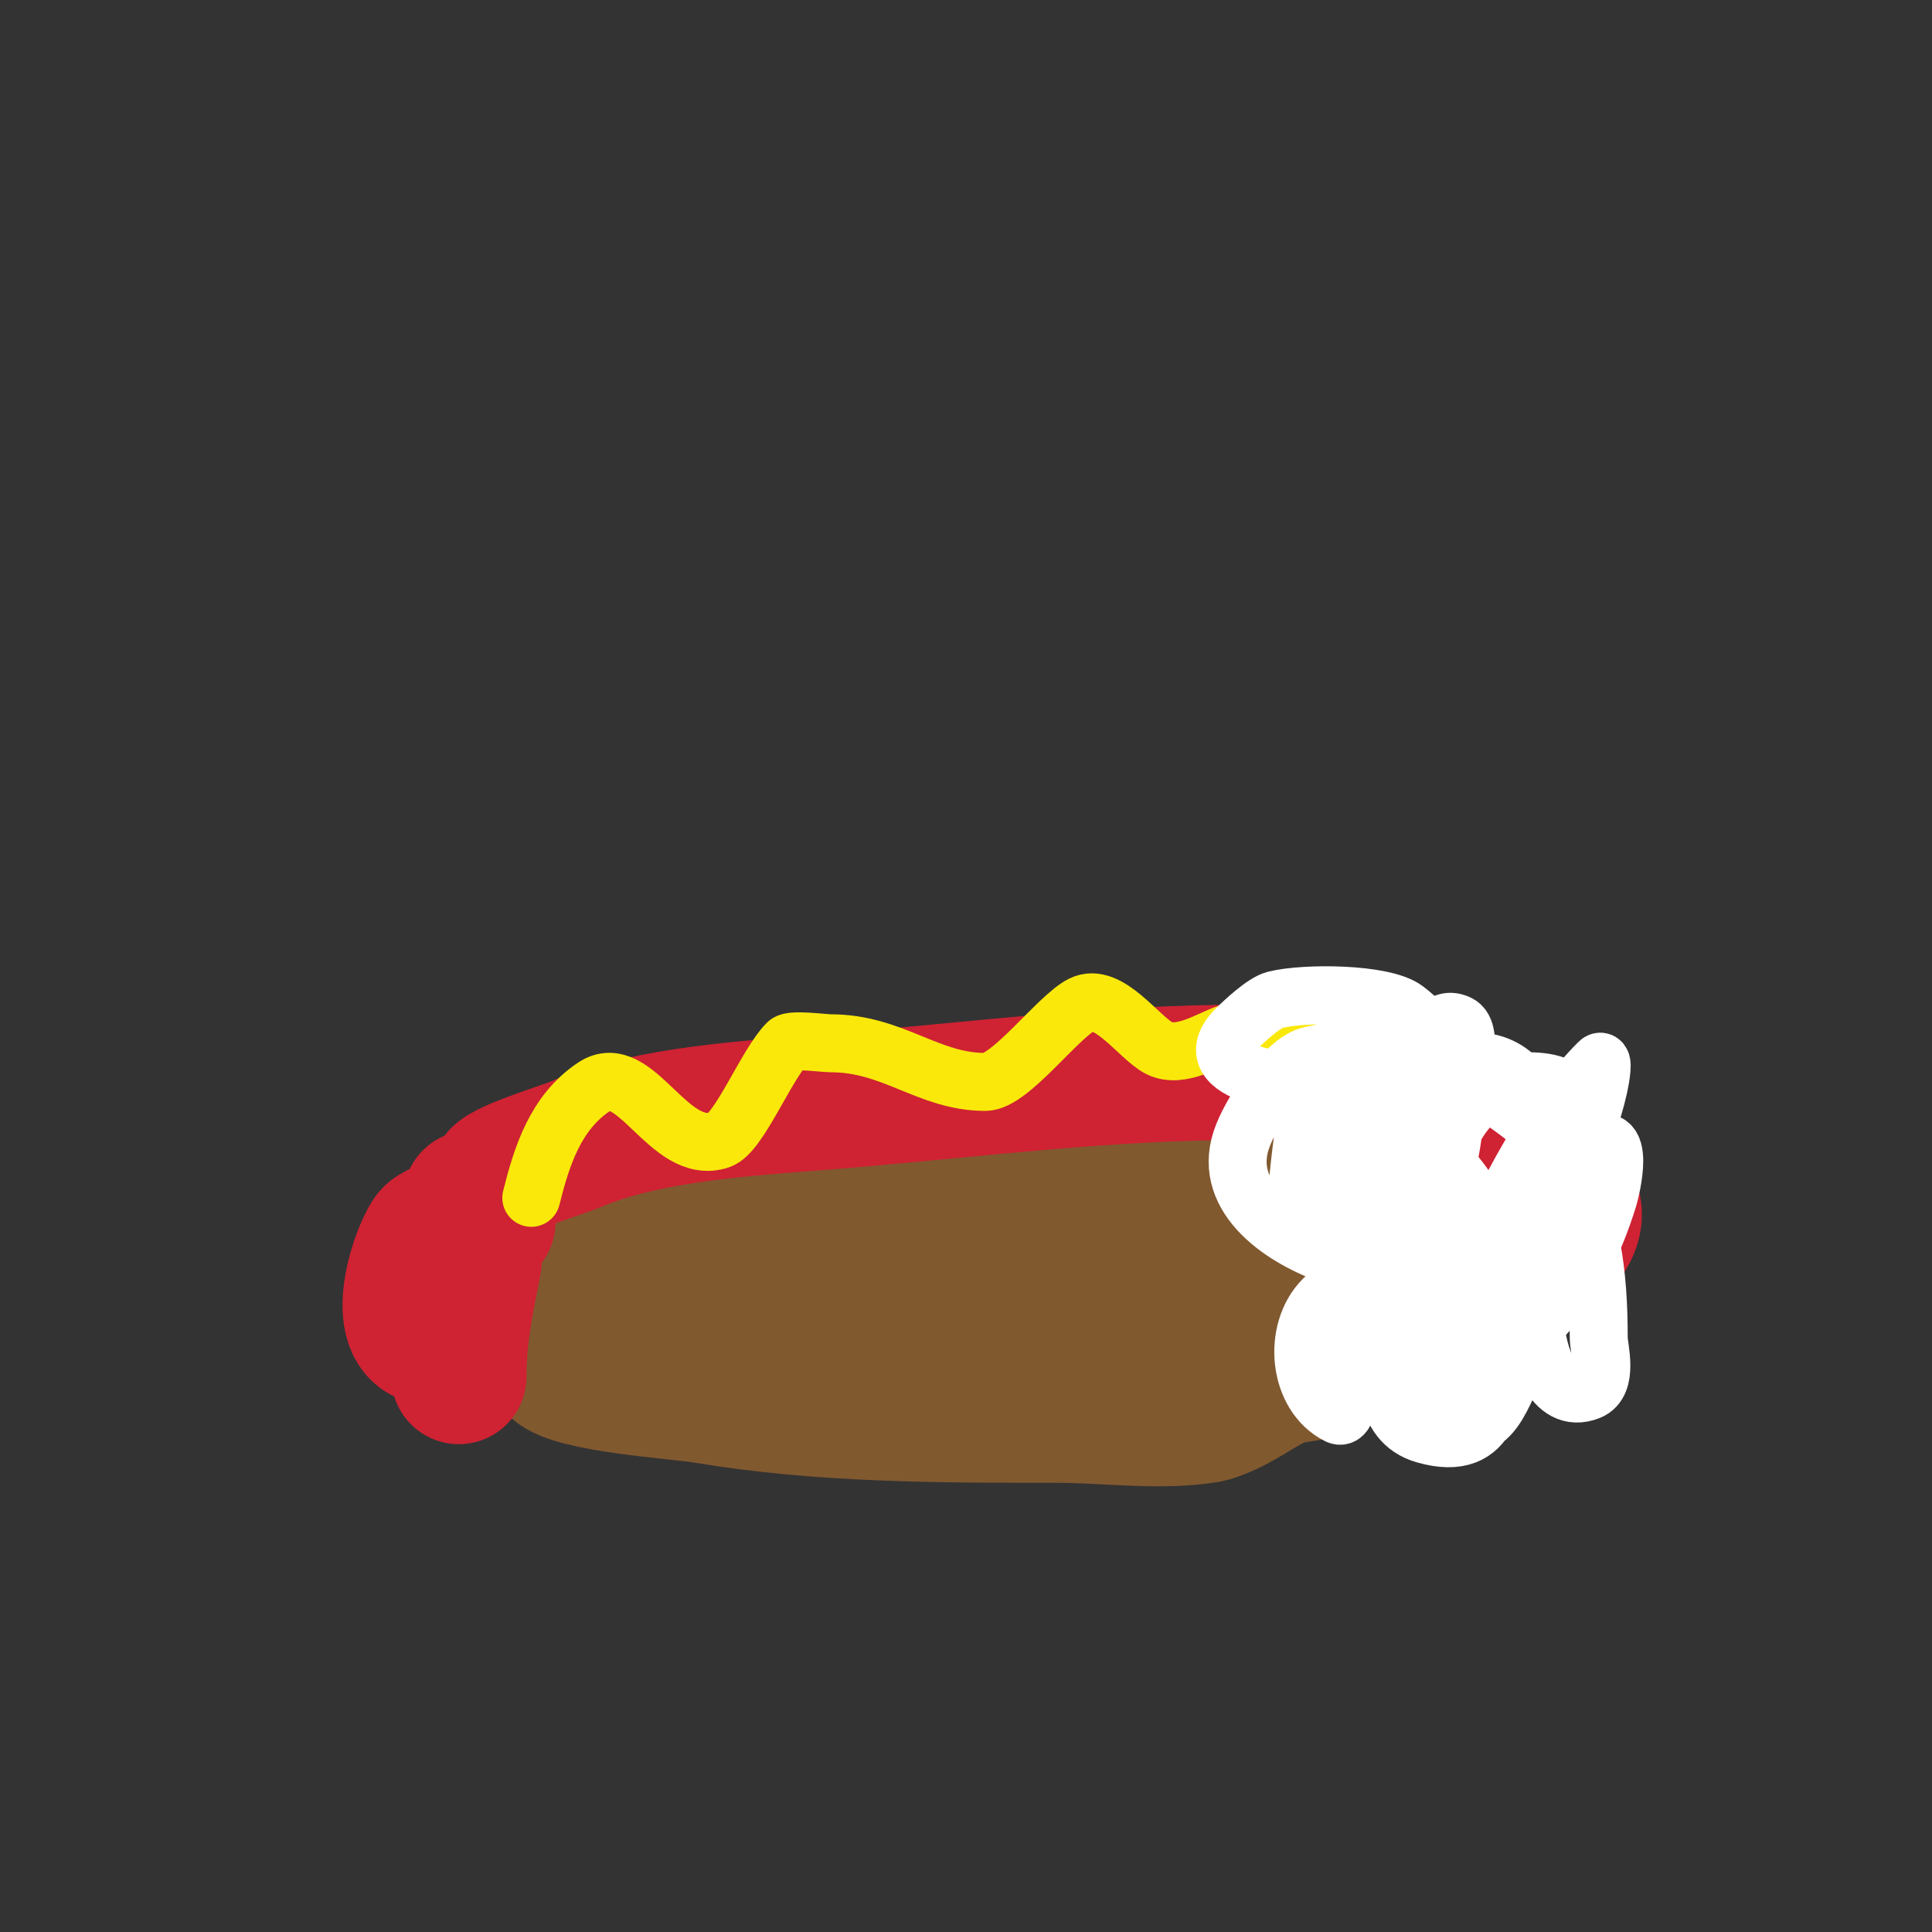 <svg viewBox='0 0 400 400' version='1.1' xmlns='http://www.w3.org/2000/svg' xmlns:xlink='http://www.w3.org/1999/xlink'><rect x="0" y="0" width="400" height="400" fill="#333333" stroke="none"/><g fill='none' stroke='#81592f' stroke-width='28' stroke-linecap='round' stroke-linejoin='round'><path d='M120,282c13.807,2.301 28.127,0.739 42,2c17.23,1.566 38.949,3.935 56,0c9.493,-2.191 18.407,-5.944 28,-8c16.771,-3.594 29.094,-9.564 32,-27c0.159,-0.955 2.292,-7.708 1,-9c-5.106,-5.106 -22.628,-3 -29,-3c-31.247,0 -63.618,0.574 -93,12c-7.778,3.025 -39.498,11.506 -35,25c1.963,5.888 19.169,3 24,3c26.925,0 55.412,2.24 80,-11c9.603,-5.171 19.569,-9.611 29,-15c2.046,-1.169 7.108,-3.946 5,-5c-4.936,-2.468 -10.849,-1.394 -16,-2c-22.213,-2.613 -44.527,-2 -67,-2c-10.698,0 -23.917,-2.201 -34,2c-10.359,4.316 -19.173,12.173 -27,20c-1.91,1.91 -5.57,5.861 -4,9c1.508,3.015 6.314,3.232 9,4c11.217,3.205 21.316,7.026 33,8c12.9,1.075 27.17,2.749 40,0c10.572,-2.265 20.086,-8.869 30,-13c12.087,-5.036 26.338,-5.834 39,-9c10.411,-2.603 21.784,-5.459 26,-16c0.578,-1.444 2.406,-9.594 1,-11c-4.611,-4.611 -35.239,-8 -41,-8c-31.822,0 -63.174,-3.428 -93,9c-8.455,3.523 -29.079,16.303 -24,29c0.779,1.948 6.437,4.66 8,6c1.543,1.323 5.773,4.555 8,5c5.772,1.154 13.07,1 19,1'/><path d='M167,278c26.912,-1.922 25.745,-7.109 48,-17c3.964,-1.762 8.801,-2.8 13,-4c1.433,-0.41 2.667,-1.333 4,-2c0.667,-0.333 2.527,-0.473 2,-1c-0.916,-0.916 -13.933,-0.005 -14,0c-11.38,0.813 -26.679,4.309 -37,9c-5.621,2.555 -8.836,5.229 -15,6c-2.408,0.301 -9.427,2 -7,2c16.878,0 33.421,-1.891 50,-5c9.305,-1.745 18.699,-3.14 28,-5c5.597,-1.119 10.639,-2.051 16,-4c2.972,-1.081 6,-2 9,-3c2.501,-0.834 10.698,-7.302 7,-11c-2.018,-2.018 -28.54,-6.009 -33,-7c-20.327,-4.517 -41.592,-9.676 -63,-7c-11.869,1.484 -22.99,5.666 -35,7c-17.196,1.911 -41.027,14.919 -34,36c0.894,2.683 4,4 6,6c1.219,1.219 1.781,3.781 3,5c3.759,3.759 25.292,5.049 31,6c24.073,4.012 48.344,4 73,4c9.856,0 21.269,1.622 31,0c1.04,-0.173 2.021,-0.609 3,-1c3.853,-1.541 7.313,-4.156 11,-6c3.55,-1.775 8.679,-1.34 12,-3c10.825,-5.412 31.16,-28.704 14,-39c-11.812,-7.087 -34.298,-3.27 -47,-2'/></g>
<g fill='none' stroke='#cf2233' stroke-width='28' stroke-linecap='round' stroke-linejoin='round'><path d='M101,253c-1.817,0.303 -10.318,0.477 -12,3c-2.971,4.457 -7.943,21 1,21'/><path d='M101,251c-1,-1 -1.658,-2.553 -3,-3c-1.581,-0.527 0,3.333 0,5c0,2.854 0.558,6.211 0,9c-1.597,7.987 -3,14.814 -3,23'/><path d='M306,238c2.755,2.755 24.699,5.603 19,17c-2.338,4.676 -11.139,12.38 -16,14c-0.924,0.308 -6.839,6.322 -7,6c-1.617,-3.233 3.44,-12.642 4,-16c0.481,-2.888 -0.335,-9.33 1,-12c1.101,-2.202 4.537,-5.926 3,-9c-0.978,-1.955 -4.137,-2.137 -5,-3c-1.953,-1.953 0.9,-5.05 -3,-7c-1.193,-0.596 -2.693,0.261 -4,0c-3.741,-0.748 -7.231,-4.058 -11,-5c-9.063,-2.266 -19.659,-1 -29,-1c-28.902,0 -56.358,3.613 -85,6c-16.583,1.382 -38.501,2.358 -54,9c-2.431,1.042 -16,5.114 -16,7'/></g>
<g fill='none' stroke='#fae80b' stroke-width='28' stroke-linecap='round' stroke-linejoin='round'><path d='M40,153'/><path d='M40,171'/></g>
<g fill='none' stroke='#fae80b' stroke-width='12' stroke-linecap='round' stroke-linejoin='round'><path d='M110,248c2.149,-8.598 4.988,-17.659 13,-23c8.574,-5.716 15.416,14.528 26,11c4.005,-1.335 9.71,-15.71 14,-20c0.912,-0.912 7.58,0 9,0c12.945,0 20.167,8 32,8c5.136,0 15.007,-13.503 20,-16c5.461,-2.731 11.842,6.921 16,9c4.443,2.221 10.374,-1.791 14,-3c2.184,-0.728 12.558,0.442 14,-1c0.864,-0.864 5.887,-4 8,-4'/></g>
<g fill='none' stroke='#ffffff' stroke-width='12' stroke-linecap='round' stroke-linejoin='round'><path d='M294,223c-1,-1.667 -1.418,-3.87 -3,-5c-2.583,-1.845 -18.003,-0.499 -21,1c-5.054,2.527 -11.205,11.614 -13,17c-4.09,12.271 9.195,20.732 19,24c1.067,0.356 5.328,0.328 6,1c0.35,0.35 -3.897,3.897 -8,8c-6.524,6.524 -5.301,19.85 3,24c3.872,1.936 2,-19.984 2,-24c0,-15.198 -3.092,-35.386 7,-48c0.51,-0.638 8,-5 8,-5c0,0 -2,0 -3,0c-4.281,0 -13.359,-1.961 -16,2c-4.034,6.051 -5.212,16.904 -6,24c-0.192,1.727 -1.013,9.24 0,10c1.765,1.323 6.049,1 8,1c23.534,0 22.312,-8.184 25,-27c0.372,-2.602 3.245,-12.377 0,-14c-7.28,-3.64 -8.862,15.954 -9,19c-0.701,15.419 0.394,30.976 4,46c0.497,2.073 3.58,18.737 8,18c3.495,-0.583 5.491,-4.794 7,-8c6.805,-14.461 12.655,-30.857 14,-47c0.628,-7.535 2.211,-14.976 -7,-16c-18.879,-2.098 -23,19.912 -23,34c0,5.049 -1.54,11.23 4,14c6.505,3.253 14.049,-7.098 16,-11c4.877,-9.754 7.15,-37.97 -8,-41c-18.09,-3.618 -20.639,31.879 -21,42c-0.167,4.664 0,9.333 0,14c0,7.413 -1.221,18.366 8,21c14.226,4.064 15,-8.659 15,-19c0,-13.372 0.448,-23.138 -8,-34c-0.704,-0.905 -10.947,-13.106 -12,-11c-1.342,2.683 0,6 0,9c0,16.182 13.316,22.447 28,20'/><path d='M318,262c4.173,-5.843 6.259,-13.034 8,-20c1.433,-5.73 3.719,-11.234 5,-17c0.362,-1.627 1.179,-6.179 0,-5c-10.525,10.525 -19.389,27.374 -25,41c-0.614,1.491 -6.82,15.18 -4,18c3.194,3.194 13.155,-2.401 15,-4c7.99,-6.924 12.932,-17.029 16,-27c0.372,-1.209 4.197,-15.961 -4,-10c-10.775,7.836 -11.841,25.227 -11,37c0.329,4.599 3.262,16.095 11,13c4.121,-1.649 2,-8.926 2,-11c0,-13.151 -1.375,-25.222 -8,-37c-4.761,-8.464 -10.3,-10.257 -17,-16c-6.227,-5.338 -10.059,-11.294 -15,-15c-4.592,-3.444 -20.942,-3.515 -27,-2c-2.317,0.579 -6.489,4.489 -8,6c-9.735,9.735 13.262,11.948 18,11c3.21,-0.642 1.912,-2.608 4,-4c7.392,-4.928 11.789,-8.303 21,-6'/></g>
</svg>